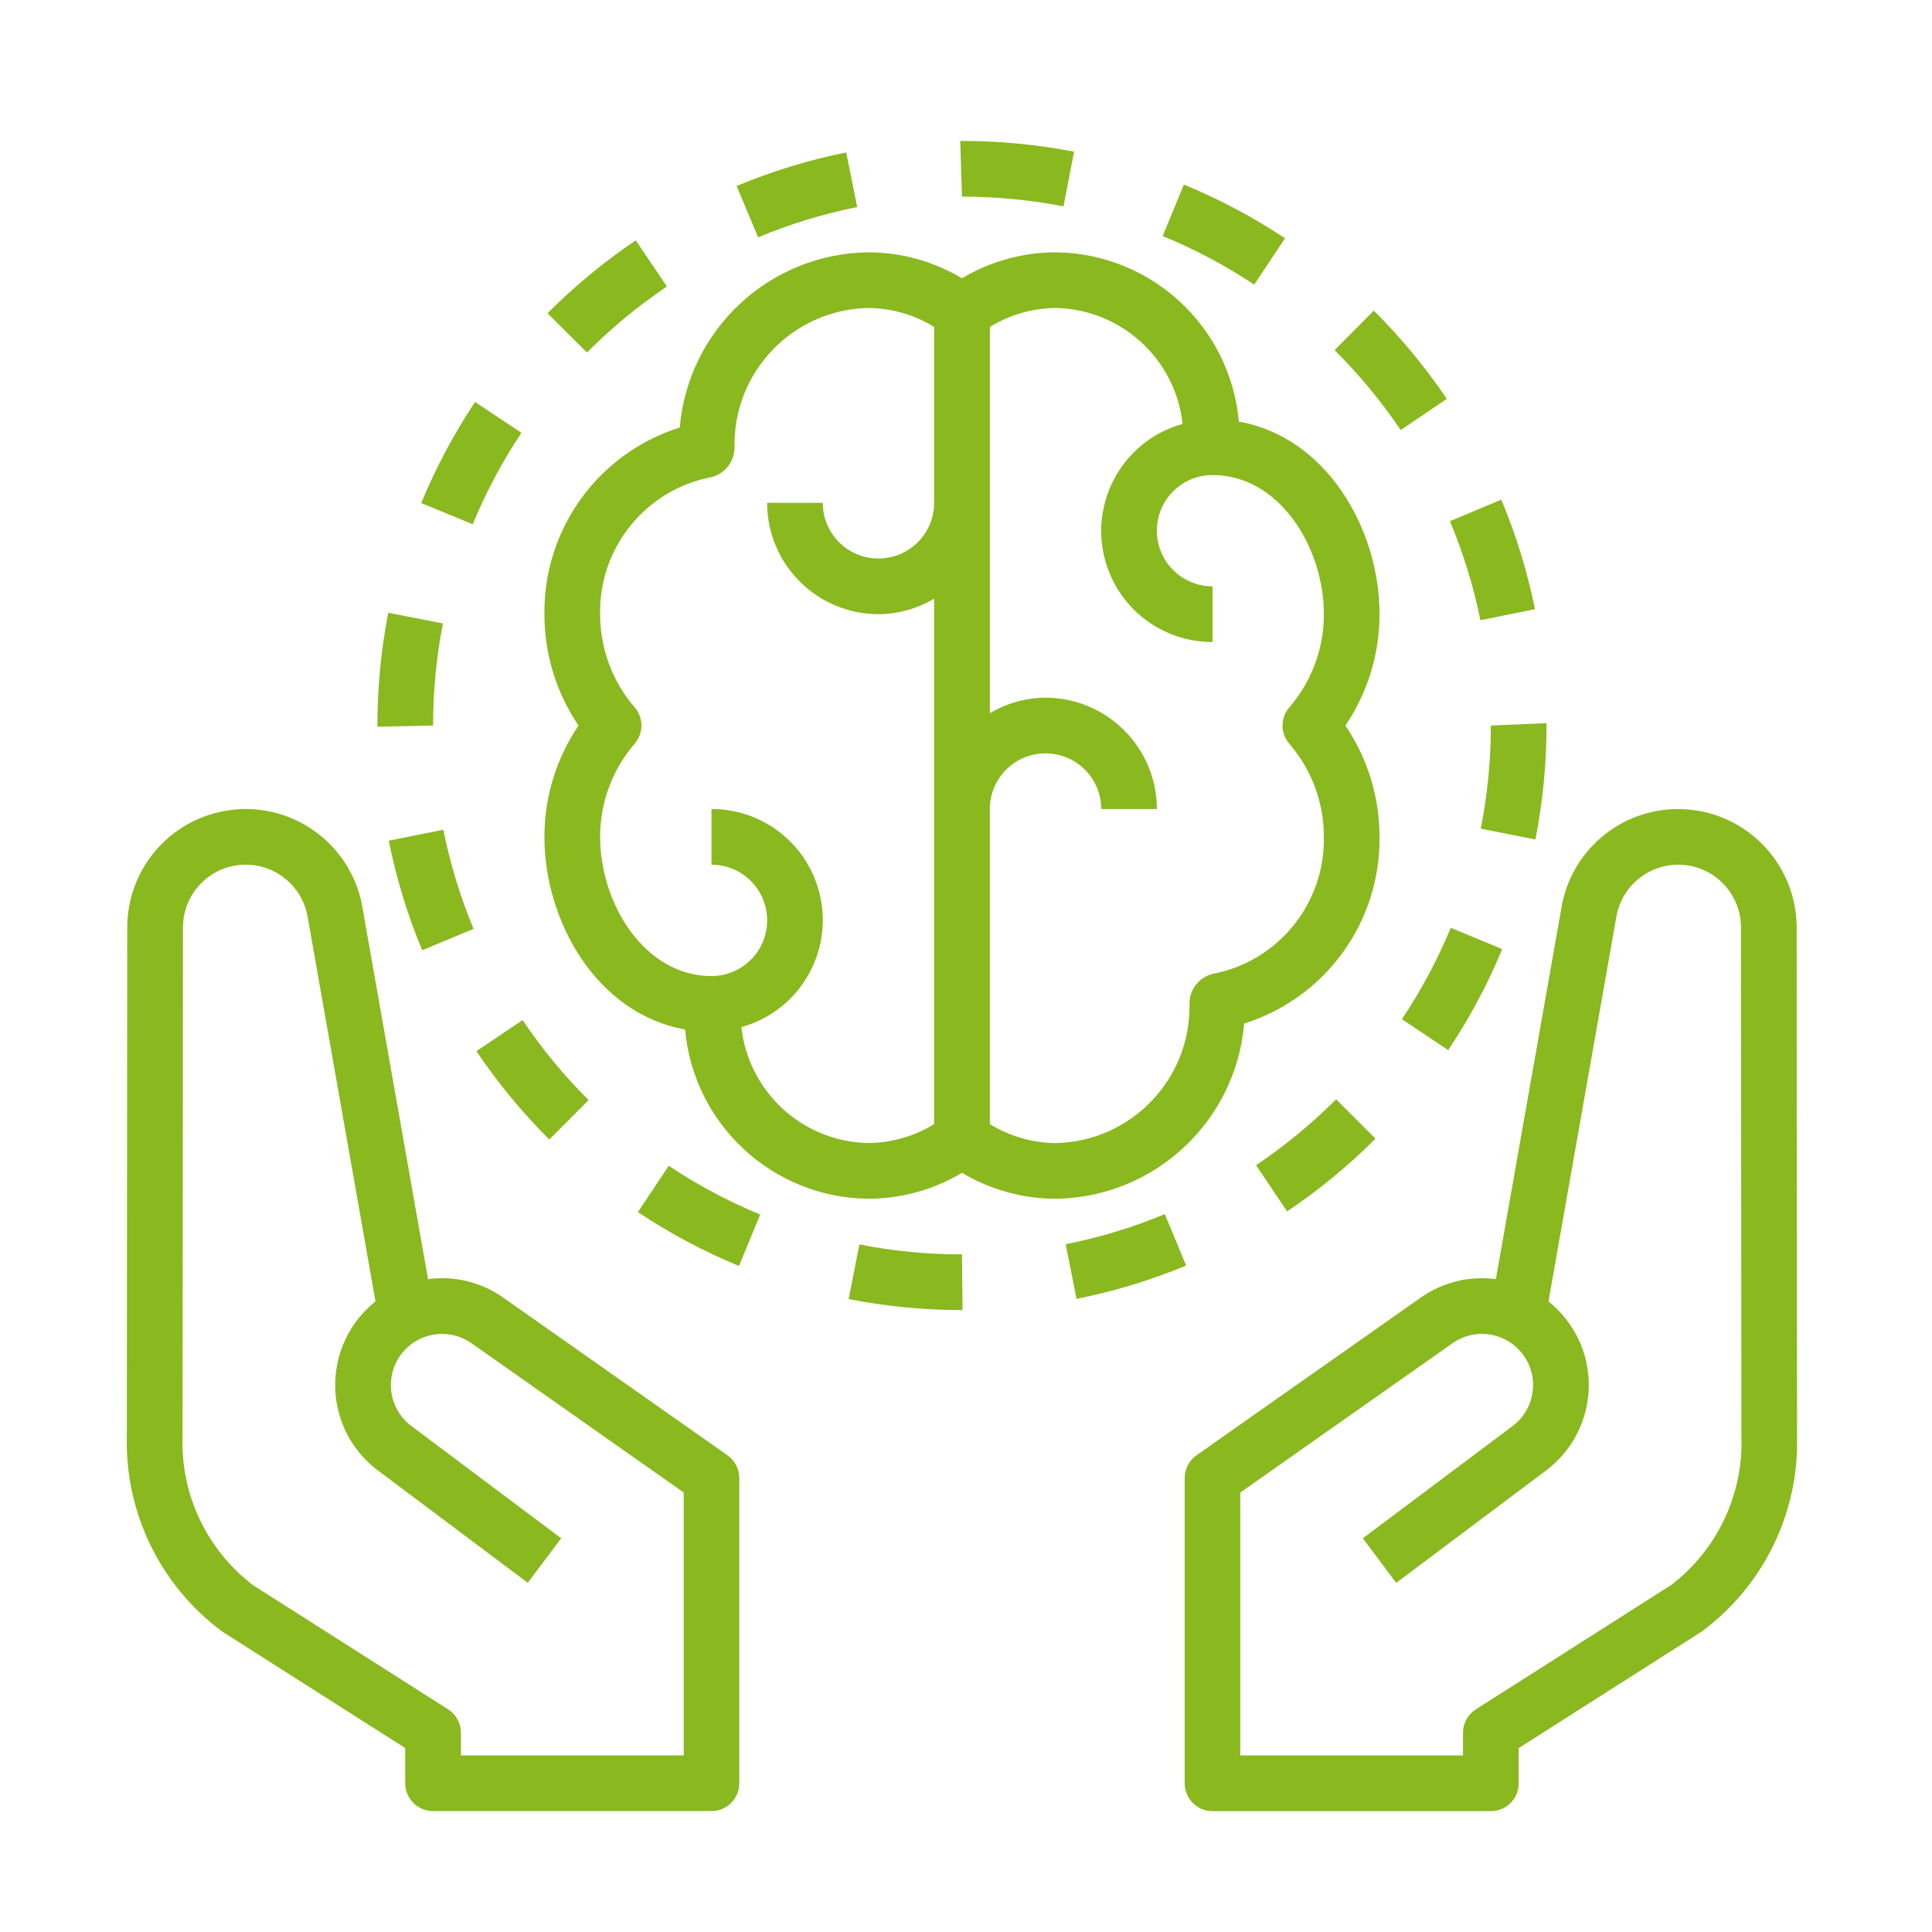 <?xml version="1.0" encoding="utf-8"?>
<!-- Generator: Adobe Illustrator 16.0.0, SVG Export Plug-In . SVG Version: 6.00 Build 0)  -->
<!DOCTYPE svg PUBLIC "-//W3C//DTD SVG 1.1//EN" "http://www.w3.org/Graphics/SVG/1.1/DTD/svg11.dtd">
<svg version="1.1" id="Layer_1" xmlns="http://www.w3.org/2000/svg" xmlns:xlink="http://www.w3.org/1999/xlink" x="0px" y="0px"
	 width="80px" height="80px" viewBox="216 216 80 80" enable-background="new 216 216 80 80" xml:space="preserve">
<g>
	<g>
		<g>
			<path fill="#8AB81F" d="M290.412,275.431l-0.016-21.029c-0.006-2.707-2.198-4.897-4.905-4.901
				c-2.38-0.003-4.419,1.707-4.829,4.052l-2.721,15.413c-1.1-0.146-2.214,0.129-3.12,0.771l-9.277,6.524
				c-0.307,0.217-0.49,0.567-0.489,0.943v12.64c0,0.637,0.517,1.152,1.152,1.152h11.526c0.637,0,1.153-0.516,1.153-1.152v-1.459
				l7.587-4.831C289.036,281.652,290.507,278.619,290.412,275.431z M285.213,281.623L285.213,281.623l-8.099,5.156
				c-0.333,0.211-0.534,0.578-0.534,0.973v0.938h-9.221v-10.888l8.788-6.182c0.957-0.673,2.277-0.442,2.95,0.516
				c0.657,0.935,0.453,2.225-0.462,2.911l-6.204,4.651l1.383,1.845l6.204-4.653c1.955-1.466,2.351-4.238,0.885-6.192
				c-0.126-0.167-0.264-0.325-0.41-0.473c-0.118-0.117-0.243-0.229-0.374-0.334l2.813-15.938c0.249-1.414,1.597-2.356,3.012-2.108
				c1.24,0.218,2.146,1.297,2.146,2.558l0.018,21.03C288.205,277.843,287.125,280.152,285.213,281.623z"/>
		</g>
	</g>
	<g>
		<g>
			<path fill="#8AB81F" d="M246.122,276.26l-9.277-6.524c-0.906-0.642-2.021-0.917-3.121-0.771l-2.72-15.413
				c-0.469-2.667-3.014-4.448-5.682-3.977c-2.342,0.413-4.05,2.446-4.053,4.826l-0.016,21.031c-0.092,3.197,1.388,6.237,3.962,8.136
				l7.564,4.815v1.459c0,0.637,0.517,1.152,1.153,1.152h11.526c0.636,0,1.153-0.516,1.153-1.152v-12.64
				C246.612,276.827,246.429,276.477,246.122,276.26z M244.307,288.689h-9.221v-0.938c0-0.395-0.201-0.762-0.534-0.973l-8.075-5.14
				c-1.926-1.471-3.014-3.785-2.918-6.206l0.018-21.031c0-1.435,1.164-2.598,2.6-2.597c1.261,0.001,2.34,0.907,2.559,2.148
				l2.812,15.937c-0.13,0.105-0.255,0.216-0.373,0.335c-1.727,1.727-1.727,4.527,0,6.254c0.147,0.148,0.306,0.286,0.474,0.411
				l6.205,4.653l1.383-1.845l-6.205-4.651c-0.936-0.703-1.125-2.03-0.422-2.965c0.687-0.915,1.975-1.119,2.911-0.462l8.789,6.182
				V288.689L244.307,288.689z"/>
		</g>
	</g>
	<g>
		<g>
			<path fill="#8AB81F" d="M255.833,221.837h-0.072l0.072,2.305c1.411,0,2.818,0.134,4.204,0.402l0.439-2.262
				C258.946,221.985,257.392,221.836,255.833,221.837z"/>
		</g>
	</g>
	<g>
		<g>
			<path fill="#8AB81F" d="M251.04,222.312c-1.555,0.313-3.073,0.777-4.537,1.389l0.889,2.126c1.323-0.552,2.697-0.973,4.102-1.255
				L251.04,222.312z"/>
		</g>
	</g>
	<g>
		<g>
			<path fill="#8AB81F" d="M271.326,261.52c-1.014,1.015-2.124,1.929-3.315,2.727l1.285,1.915c1.315-0.883,2.541-1.892,3.661-3.012
				L271.326,261.52z"/>
		</g>
	</g>
	<g>
		<g>
			<path fill="#8AB81F" d="M265.021,223.642l-0.876,2.132c1.325,0.545,2.596,1.219,3.789,2.012l1.276-1.92
				C267.89,224.99,266.487,224.245,265.021,223.642z"/>
		</g>
	</g>
	<g>
		<g>
			<path fill="#8AB81F" d="M277.733,246.043c0,1.433-0.139,2.864-0.417,4.271l2.263,0.447c0.305-1.555,0.459-3.135,0.459-4.718
				v-0.098L277.733,246.043z"/>
		</g>
	</g>
	<g>
		<g>
			<path fill="#8AB81F" d="M272.886,228.863l-1.624,1.636c1.018,1.011,1.935,2.119,2.738,3.307l1.909-1.29
				C275.022,231.203,274.011,229.98,272.886,228.863z"/>
		</g>
	</g>
	<g>
		<g>
			<path fill="#8AB81F" d="M264.232,266.275c-1.324,0.549-2.699,0.967-4.104,1.246l0.449,2.262c1.555-0.31,3.075-0.771,4.539-1.38
				L264.232,266.275z"/>
		</g>
	</g>
	<g>
		<g>
			<path fill="#8AB81F" d="M278.165,236.689l-2.126,0.892c0.553,1.322,0.976,2.695,1.261,4.1l2.26-0.457
				C279.245,239.67,278.778,238.151,278.165,236.689z"/>
		</g>
	</g>
	<g>
		<g>
			<path fill="#8AB81F" d="M276.074,254.419c-0.551,1.325-1.229,2.593-2.024,3.784l1.916,1.281c0.882-1.318,1.631-2.719,2.237-4.183
				L276.074,254.419z"/>
		</g>
	</g>
	<g>
		<g>
			<path fill="#8AB81F" d="M255.833,267.941c-1.426,0.002-2.849-0.137-4.248-0.411l-0.445,2.263
				c1.545,0.303,3.117,0.455,4.693,0.455h0.023L255.833,267.941z"/>
		</g>
	</g>
	<g>
		<g>
			<path fill="#8AB81F" d="M237.641,258.239l-1.914,1.287c0.884,1.314,1.895,2.54,3.018,3.659l1.627-1.633
				C239.356,260.54,238.441,259.431,237.641,258.239z"/>
		</g>
	</g>
	<g>
		<g>
			<path fill="#8AB81F" d="M242.327,225.951c-1.314,0.886-2.537,1.897-3.655,3.021l1.633,1.625c1.012-1.017,2.12-1.933,3.31-2.734
				L242.327,225.951z"/>
		</g>
	</g>
	<g>
		<g>
			<path fill="#8AB81F" d="M232.077,241.374c-0.3,1.538-0.45,3.102-0.45,4.669v0.048l2.305-0.048c0-1.42,0.137-2.835,0.407-4.228
				L232.077,241.374z"/>
		</g>
	</g>
	<g>
		<g>
			<path fill="#8AB81F" d="M235.671,232.644c-0.878,1.319-1.624,2.721-2.228,4.187l2.131,0.878c0.546-1.326,1.222-2.594,2.017-3.787
				L235.671,232.644z"/>
		</g>
	</g>
	<g>
		<g>
			<path fill="#8AB81F" d="M234.358,250.358l-2.261,0.452c0.312,1.555,0.775,3.074,1.385,4.538l2.127-0.887
				C235.058,253.139,234.639,251.764,234.358,250.358z"/>
		</g>
	</g>
	<g>
		<g>
			<path fill="#8AB81F" d="M243.693,264.273l-1.28,1.917c1.319,0.879,2.72,1.627,4.186,2.232l0.879-2.131
				C246.154,265.746,244.885,265.069,243.693,264.273z"/>
		</g>
	</g>
	<g>
		<g>
			<path fill="#8AB81F" d="M273.123,241.432c0-3.539-2.198-7.333-5.825-7.974c-0.352-3.933-3.622-6.961-7.57-7.01
				c-1.371-0.001-2.717,0.37-3.895,1.075c-1.178-0.705-2.524-1.076-3.895-1.075c-4.075,0.059-7.442,3.194-7.791,7.254
				c-3.368,1.06-5.645,4.2-5.604,7.73c-0.001,1.644,0.49,3.25,1.412,4.611c-0.922,1.361-1.414,2.967-1.412,4.61
				c0,3.537,2.198,7.333,5.825,7.975c0.352,3.933,3.622,6.961,7.57,7.01c1.371,0,2.717-0.371,3.895-1.074
				c1.178,0.703,2.523,1.074,3.895,1.074c4.075-0.059,7.442-3.194,7.791-7.255c3.368-1.06,5.645-4.2,5.604-7.729
				c0.001-1.643-0.49-3.25-1.413-4.61C272.633,244.682,273.124,243.075,273.123,241.432z M254.68,236.821
				c0,1.273-1.032,2.306-2.304,2.306c-1.275,0-2.307-1.032-2.307-2.306h-2.304c0.002,2.545,2.065,4.608,4.611,4.611
				c0.811-0.005,1.606-0.226,2.304-0.642v21.757c-0.824,0.508-1.773,0.779-2.741,0.784c-2.704-0.059-4.944-2.112-5.239-4.801
				c2.447-0.678,3.881-3.211,3.203-5.659c-0.553-1.997-2.372-3.376-4.443-3.371v2.305c1.273,0,2.306,1.032,2.306,2.305
				s-1.033,2.307-2.306,2.307c-2.757,0-4.61-2.981-4.61-5.764c-0.002-1.416,0.504-2.786,1.429-3.856
				c0.376-0.434,0.376-1.076,0-1.508c-0.925-1.073-1.432-2.442-1.429-3.857c-0.052-2.764,1.898-5.162,4.614-5.677
				c0.565-0.145,0.958-0.656,0.951-1.239c-0.06-3.115,2.41-5.692,5.525-5.763c0.968,0.005,1.917,0.276,2.741,0.785V236.821z
				 M269.388,246.797c0.925,1.071,1.433,2.44,1.43,3.856c0.052,2.763-1.898,5.162-4.614,5.677c-0.564,0.144-0.958,0.655-0.95,1.239
				c0.06,3.114-2.41,5.692-5.525,5.764c-0.968-0.007-1.917-0.278-2.741-0.786V249.5c0-1.273,1.031-2.305,2.304-2.305
				c1.275,0,2.307,1.032,2.307,2.305h2.305c-0.003-2.544-2.065-4.606-4.611-4.61c-0.811,0.005-1.606,0.226-2.304,0.643v-15.995
				c0.824-0.508,1.773-0.779,2.741-0.785c2.704,0.06,4.944,2.114,5.239,4.801c-2.446,0.678-3.881,3.212-3.203,5.66
				c0.553,1.996,2.371,3.376,4.443,3.371v-2.305c-1.273,0-2.306-1.032-2.306-2.305c0-1.274,1.032-2.305,2.306-2.305
				c2.757,0,4.61,2.98,4.61,5.763c0.003,1.416-0.505,2.784-1.43,3.857C269.012,245.721,269.012,246.363,269.388,246.797z"/>
		</g>
	</g>
</g>
</svg>
